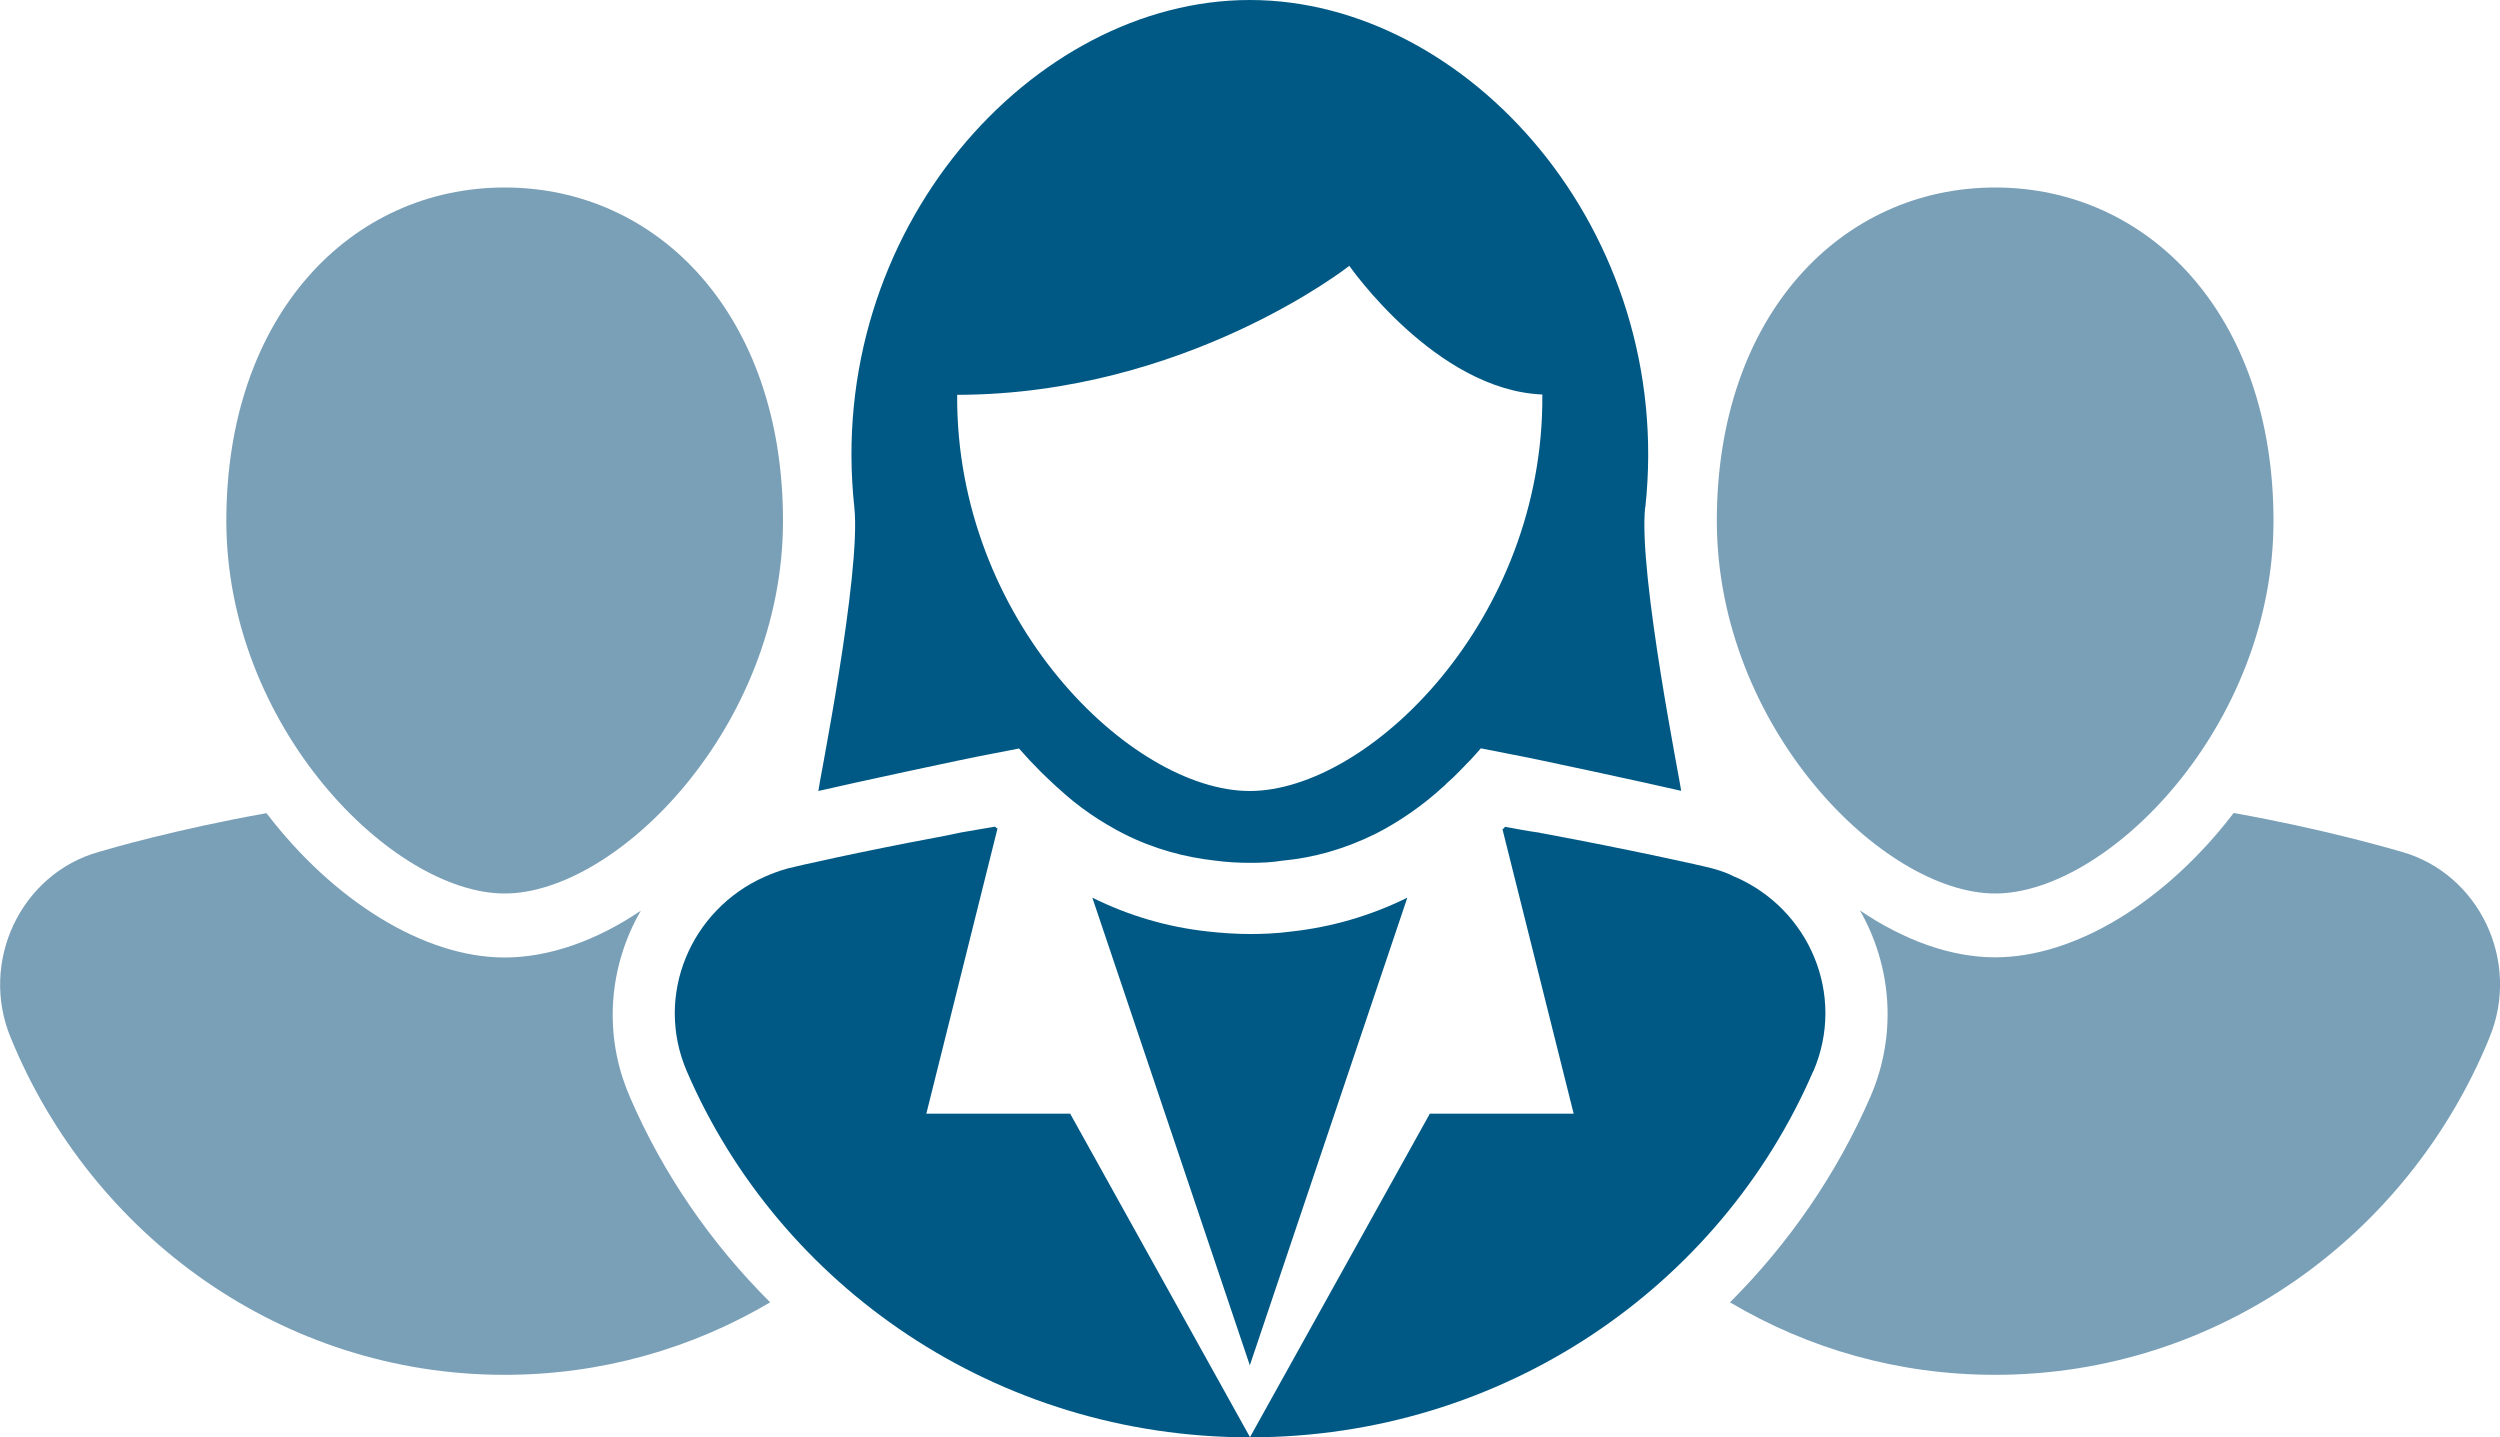 <?xml version="1.0" encoding="UTF-8"?>
<svg id="Layer_1" xmlns="http://www.w3.org/2000/svg" viewBox="0 0 150 86.24">
  <defs>
    <style>.cls-1{fill:#005985;}.cls-2{fill:#7aa0b8;}</style>
  </defs>
  <g>
    <path class="cls-2" d="m37.77,65.77c2.02,4.69,4.91,8.85,8.44,12.37-4.69,2.77-10.12,4.35-15.94,4.35-13.31,0-24.75-8.32-29.62-20.21-1.91-4.57.6-9.86,5.29-11.17.64-.19,4.61-1.35,10.05-2.32,4.01,5.25,9.45,8.66,14.29,8.66,2.66,0,5.51-1.01,8.17-2.81-1.91,3.3-2.29,7.42-.67,11.14Z" />
    <path class="cls-2" d="m46.98,31.25c0,12.35-9.96,22.36-16.7,22.36s-16.7-10.01-16.7-22.36,7.48-20,16.7-20,16.7,7.66,16.7,20Z" />
  </g>
  <g>
    <path class="cls-2" d="m149.36,62.28c-4.87,11.89-16.31,20.21-29.66,20.21-5.81,0-11.21-1.57-15.9-4.35,3.52-3.52,6.41-7.69,8.44-12.37,1.61-3.75,1.24-7.84-.64-11.14,2.66,1.8,5.47,2.81,8.1,2.81,4.87,0,10.31-3.41,14.32-8.66,5.44.97,9.41,2.14,10.05,2.32,4.69,1.31,7.2,6.6,5.29,11.17Z" />
    <path class="cls-2" d="m136.41,31.25c0,12.35-9.96,22.36-16.7,22.36s-16.7-10.01-16.7-22.36,7.48-20,16.7-20,16.7,7.66,16.7,20Z" />
  </g>
  <g>
    <path class="cls-1" d="m84.44,53.86l-9.45,28.06-9.45-28.06c2.18,1.08,4.51,1.77,6.95,2.03.78.09,1.66.15,2.5.15.67,0,1.55-.02,2.5-.15,2.37-.26,4.72-.93,6.95-2.03Z" />
    <path class="cls-1" d="m108.79,64.28c-5.57,12.9-18.59,21.96-33.8,21.96s-28.22-9.06-33.78-21.96c-1.96-4.55.22-9.69,4.66-11.67.43-.19.91-.37,1.38-.5.58-.15,4.36-1.01,9.02-1.88.5-.09.95-.19,1.38-.28.67-.11,1.36-.24,2.05-.35.06.04.09.09.15.11l-4.27,17.11h8.63l10.79,19.41,10.79-19.41h8.63l-4.27-17.06c.06-.04.11-.09.15-.15h.02c.69.13,1.38.26,2.05.35.06.02.13.04.19.04,5.2.97,9.58,1.94,10.2,2.11.47.13.91.28,1.32.5h.02c4.47,1.94,6.67,7.1,4.7,11.67Z" />
    <path class="cls-1" d="m98.72,30.44c1.79-16.61-10.68-30.44-23.73-30.44s-25.52,13.83-23.73,30.44c.43,3.95-2.18,16.87-2.16,17.02,1.75-.41,8.91-1.96,10.14-2.18l1.9-.37c.41.47.84.93,1.27,1.36.28.28.58.56.86.82.06.06.13.13.19.17,1.27,1.19,2.61,2.07,3.95,2.76,1.83.93,3.71,1.42,5.52,1.62.69.09,1.38.13,2.05.13s1.29-.02,1.96-.13c1.86-.17,3.73-.69,5.61-1.62,1.38-.71,2.76-1.64,4.08-2.85.04-.04.11-.09.15-.15.26-.22.52-.47.8-.76.43-.43.86-.88,1.27-1.36l1.88.37c1.23.22,8.39,1.77,10.14,2.18.02-.15-2.59-13.07-2.16-17.02Zm-23.73,17.02c-7.12,0-17.65-10.25-17.56-23.77,13.74-.02,23.53-7.74,23.53-7.74,0,0,5.18,7.46,11.58,7.72.11,13.55-10.44,23.79-17.56,23.79Z" />
  </g>
</svg>